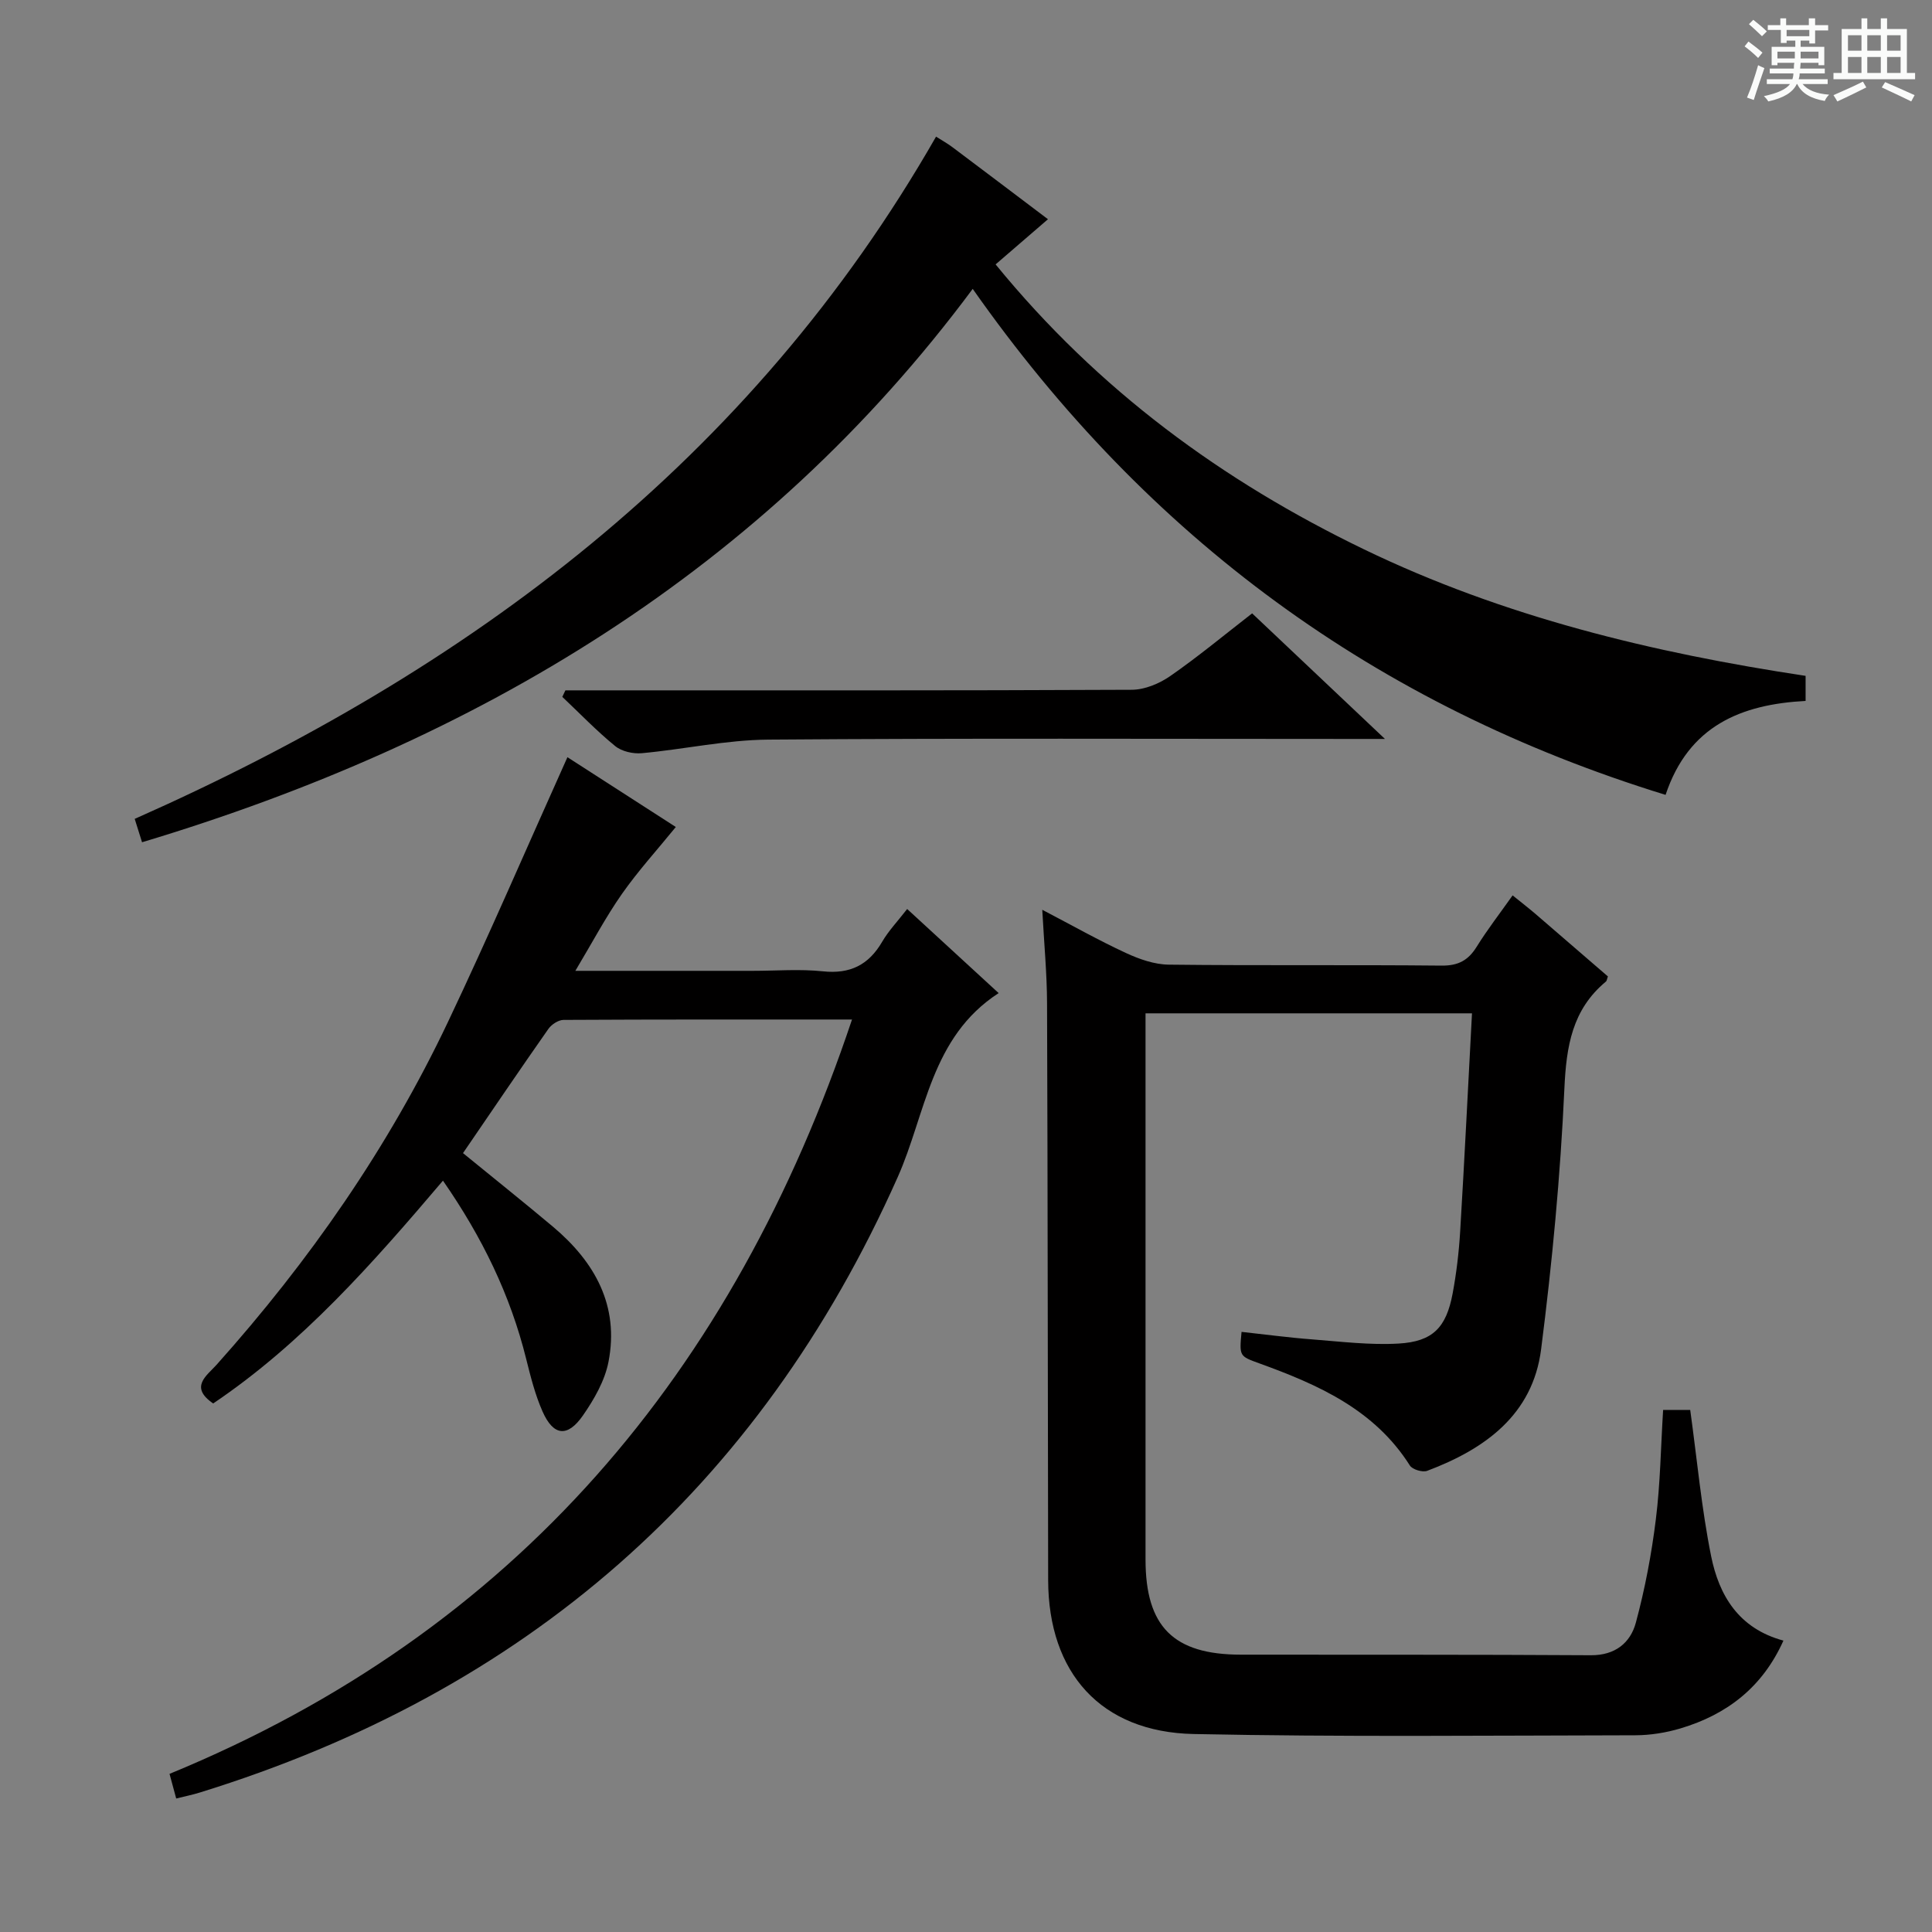 <svg enable-background="new 0 0 400 400" viewBox="0 0 400 400" xmlns="http://www.w3.org/2000/svg"><rect x="0" y="0" width="400" height="400" fill="#808080" stroke="none"/><path d="m361.2 9.6.8-1c.9.7 1.9 1.4 2.9 2.3l-.9 1.1c-1-1-2-1.8-2.8-2.4zm.5 10.6c.9-2.1 1.6-4.3 2.3-6.7.4.2.8.4 1.3.6-.7 2.1-1.5 4.3-2.2 6.6zm.4-15.2.9-.9c1 .8 2 1.6 2.8 2.4l-1 1c-.9-.9-1.8-1.7-2.7-2.5zm12.5-1.2h1.2v1.4h2.7v1.1h-2.7v2.7h-1.2v-.6h-1.8v1.3h4.9v3.8h-1.2v-.5h-3.7c0 .4-.1.9-.1 1.2h5.1v1h-5.2c0 .5-.1.9-.2 1.2h6v1h-5.2c1.1 1.3 2.9 2 5.5 2.2-.4.4-.7.8-.9 1.3-2.9-.5-4.8-1.6-5.7-3.5h-.1c-.8 1.7-2.7 2.9-5.9 3.6-.2-.4-.6-.8-.9-1.1 2.8-.6 4.6-1.4 5.4-2.5h-4.8v-1h5.3c.1-.3.2-.7.2-1.2h-4.9v-1h5c0-.4 0-.8.1-1.2h-3.5v.5h-1.2v-3.8h4.9v-1.3h-1.8v.5h-1.2v-2.7h-2.7v-1h2.6v-1.4h1.2v1.4h4.7v-1.4zm-6.6 8.3h3.6c0-.4 0-.9 0-1.4h-3.6zm1.9-4.6h4.7v-1.3h-4.7zm6.6 3.2h-3.7v1.4h3.7z" fill="#fafbfa"/><path d="m385.3 3.8h1.3v2.2h2.8v-2.2h1.3v2.2h4.1v9.1h1.7v1.3h-16.9v-1.3h1.7v-9.1h4.1v-2.2zm.4 13.1.7 1.2c-1.8.9-3.8 1.9-6 2.9-.2-.4-.5-.8-.8-1.3 2.3-1 4.3-1.9 6.1-2.8zm-3.1-6.4h2.8v-3.2h-2.8zm0 4.6h2.8v-3.3h-2.8zm4-4.6h2.8v-3.2h-2.8zm0 4.6h2.8v-3.3h-2.8zm3.7 1.9c2.1.9 4.1 1.8 6.1 2.7l-.7 1.3c-2.2-1.1-4.2-2-6.1-2.9zm3.2-9.7h-2.8v3.2h2.8zm-2.8 7.8h2.8v-3.3h-2.8z" fill="#fafbfa"/><g fill="#010000"><path d="m313.17 185.38c1.85 1.5 3.3 2.61 4.69 3.8 5.04 4.33 10.07 8.68 15.04 12.98-.19.5-.21.9-.42 1.07-6.98 5.8-8.19 13.38-8.59 22.13-.82 18.04-2.53 36.08-4.82 54-1.73 13.56-11.63 20.66-23.59 25.16-.96.36-3.05-.27-3.58-1.1-7.34-11.6-19-16.74-31.17-21.15-4.13-1.5-4.15-1.46-3.68-6.52 4.88.53 9.76 1.19 14.66 1.56 5.95.46 11.94 1.2 17.86.86 7.08-.41 9.86-3.32 11.18-10.35.79-4.23 1.3-8.54 1.56-12.84.9-14.92 1.63-29.84 2.45-45.18-22.64 0-44.84 0-67.59 0v5.6c0 35.82-.01 71.64 0 107.47 0 13.92 5.79 19.7 19.73 19.71 24.16.03 48.32-.03 72.48.12 5.02.03 8.18-2.56 9.31-6.76 1.89-7.01 3.25-14.21 4.14-21.42.92-7.38 1.02-14.86 1.5-22.61h5.61c1.43 10.32 2.34 20.4 4.33 30.27 1.63 8.08 5.66 14.98 14.97 17.49-4.34 9.67-11.7 15.31-21.32 18.18-2.99.89-6.22 1.41-9.33 1.42-30.49.05-60.98.37-91.46-.26-19.18-.4-30.08-12.62-30.12-31.87-.09-39.82-.08-79.64-.23-119.46-.02-6.12-.61-12.24-.99-19.32 6.25 3.27 11.69 6.34 17.33 8.95 2.76 1.28 5.9 2.38 8.88 2.41 18.82.22 37.65.01 56.48.2 3.46.03 5.51-1.1 7.26-3.92 2.19-3.53 4.74-6.81 7.43-10.62z"/><path d="m176.4 211.08c-20.43 0-40.08-.03-59.72.08-1.07.01-2.49.93-3.14 1.86-5.91 8.43-11.69 16.96-17.68 25.72 6.32 5.17 12.55 10.13 18.64 15.25 8.68 7.3 13.74 16.37 11.48 27.97-.76 3.91-2.97 7.76-5.29 11.1-3.2 4.6-6.12 4.24-8.36-.82-1.53-3.46-2.47-7.2-3.39-10.89-3.28-13.22-9.11-25.21-17.23-36.91-14.57 17.15-29.14 33.7-47.57 46.13-5.01-3.41-1.31-5.76.69-8 19.2-21.47 35.53-44.9 47.89-70.93 8.54-17.99 16.41-36.3 24.76-54.87 7.11 4.58 14.9 9.59 22.44 14.45-3.82 4.7-7.79 9.06-11.15 13.85-3.39 4.84-6.17 10.12-9.65 15.93h36.75c4.83 0 9.71-.4 14.49.1 5.64.6 9.48-1.31 12.29-6.13 1.32-2.26 3.18-4.21 5.17-6.77 6.32 5.81 12.38 11.38 18.94 17.41-14.09 9.13-15.06 24.99-20.89 38.08-28.77 64.64-77.21 106.62-144.49 127.43-1.54.48-3.13.8-4.9 1.24-.48-1.79-.86-3.2-1.38-5.1 71.62-29.46 116.8-83.02 141.3-156.18z"/><path d="m29.41 174.38c-.61-1.94-1.04-3.33-1.52-4.84 69.27-30.69 127.51-74.15 165.91-141.25 1.21.77 2.35 1.4 3.39 2.18 6.36 4.77 12.7 9.57 19.78 14.92-3.79 3.27-7.15 6.17-10.84 9.35 21.3 26.09 47.01 44.85 76.22 58.97 28.92 13.98 59.83 21.44 91.48 26.22v5.19c-13.32.7-24.22 5.13-28.99 19.45-59.89-18.44-107.2-53.12-143.45-104.76-43.3 58.26-102.52 93.69-171.98 114.57z"/><path d="m117.06 142.93h5.35c37.3 0 74.61.06 111.91-.12 2.69-.01 5.72-1.28 7.98-2.85 5.72-3.97 11.09-8.43 16.94-12.97 8.91 8.42 17.69 16.72 27.5 26-2.9 0-4.6 0-6.3 0-40.47 0-80.94-.17-121.4.14-8.72.07-17.42 2.01-26.15 2.81-1.81.17-4.17-.36-5.53-1.48-3.85-3.14-7.32-6.76-10.94-10.18.22-.45.43-.9.64-1.35z"/></g></svg>